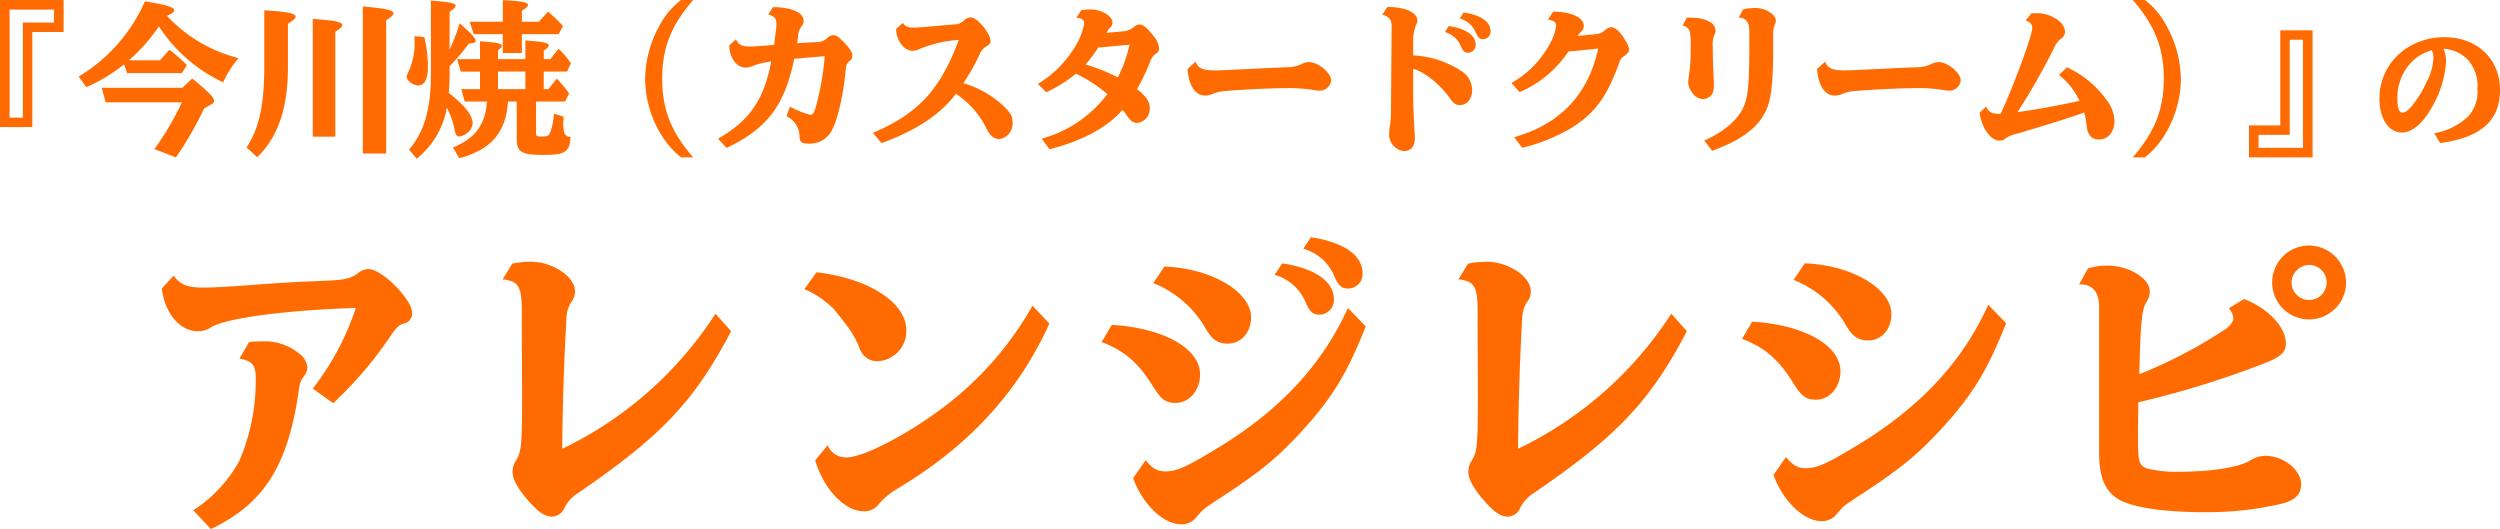 <svg xmlns="http://www.w3.org/2000/svg" width="392.346" height="83.03" viewBox="0 0 392.346 83.03">
  <g id="ttl" transform="translate(-515.813 -1399.77)">
    <path id="パス_340" data-name="パス 340" d="M-185.187-22.23V-2.288h5.07V-17.212h4.914V-22.23Zm1.508,1.508h6.968v2.028H-181.6V-3.77h-2.08Zm12.038,12.168a25.2,25.2,0,0,0,5.928-3.588l.468,1.378h8.606l.78-1.248a24.459,24.459,0,0,0-2.756-2.418l-1.456,1.664h-4.888a27.323,27.323,0,0,0,4.706-5.33,24.358,24.358,0,0,0,10.088,8.788,15.822,15.822,0,0,1,2.418-3.8,22.971,22.971,0,0,1-11.232-6.63c.806-.364,1.144-.624,1.144-.884,0-.468-1.248-.858-4.6-1.4a25.952,25.952,0,0,1-10.4,11.8Zm15.08.1h-12.662l.624,2.288h11.96a45.577,45.577,0,0,1-4.316,7.332l3.38,1.3a54.317,54.317,0,0,0,4.42-7.67l1.17-.676c.26-.156.39-.312.39-.52,0-.546-.858-1.43-3.432-3.51Zm28.314,10.322h3.666v-20.93c.832-.52,1.144-.806,1.144-1.066,0-.494-1.118-.754-4.81-1.092ZM-136.1-.78h3.536V-17.238c.806-.52,1.092-.806,1.092-1.066,0-.468-1.066-.7-4.628-.962Zm-8.71,3.224c3.3-3.25,4.81-7.722,4.81-14.17v-6.786c.884-.546,1.2-.832,1.2-1.092,0-.52-1.2-.78-4.914-1.014v8.84c0,6.032-.806,9.7-2.782,12.688Zm40.716-8.736V-.546c0,2.184.7,2.626,4.212,2.626,3.406,0,4.108-.468,4.238-2.834h-.026c-.832,0-1.118-.546-1.118-2.08,0-.208,0-.234.052-1.092l-1.534-.468a9.244,9.244,0,0,1-.6,3.016c-.234.52-.364.572-1.534.572-.52,0-.65-.1-.65-.546v-4.94h4.55l.624-1.274A16.829,16.829,0,0,0-97.8-9.88l-1.326,1.638h-.728V-11h3.666l.6-1.326a17.7,17.7,0,0,0-1.924-2.262l-1.3,1.638h-1.04v-1.326c.572-.39.78-.624.78-.832,0-.39-.858-.572-3.666-.78v2.938h-4.29v-1.378c.416-.312.6-.546.6-.7,0-.364-.78-.546-3.432-.728v2.808h-3.588l.572,1.95h3.016v2.756H-112.8l.546,1.95h3.484c-.234,3.614-1.846,5.8-5.33,7.2l.988,1.69c4.966-1.3,7.358-4.082,7.644-8.892ZM-102.741-11v2.756h-4.29V-11Zm-.546-5.876h5.772l.676-1.274a21.733,21.733,0,0,0-1.56-1.56l-.78-.7-1.43,1.586h-2.678V-20.54c.7-.442.962-.7.962-.91,0-.416-.988-.624-3.952-.754v3.38h-5.2l.65,1.95h4.55v2.964h2.99Zm-11.336-3.51c.7-.468.936-.7.936-.936,0-.416-.884-.6-3.874-.806v11.414c0,5.59-1.014,9.126-3.432,11.96l1.2,1.43a13.086,13.086,0,0,0,4.732-8.008,12.619,12.619,0,0,1,1.248,3.64c.13.624.338.884.7.884A2.386,2.386,0,0,0-112-1.274a2.059,2.059,0,0,0,.988-1.638c0-1.2-1.274-2.808-3.744-4.732l.026-.286c.078-.962.1-1.534.1-2.808v-1.118a28.109,28.109,0,0,0,3.016-3.536c.78-.026,1.066-.156,1.066-.416,0-.416-.52-1.014-2.5-2.782a27.093,27.093,0,0,1-1.586,4.134Zm-5.512,3.822v.364a10.911,10.911,0,0,1-.962,5.278,1.708,1.708,0,0,0-.26.754c0,.6,1.014,1.352,1.794,1.352,1.014,0,1.534-1.014,1.534-2.964a18.952,18.952,0,0,0-.572-4.628ZM-76.4,2.47c-3.458-3.978-4.862-7.54-4.862-12.35s1.4-8.372,4.862-12.35h-1.9a12.072,12.072,0,0,0-3.25,3.77,17.731,17.731,0,0,0-2.392,8.58c0,4.784,2.262,9.724,5.642,12.35Zm5.668-17.576c0,1.95,1.144,3.484,2.574,3.484a3.192,3.192,0,0,0,1.3-.338,13.936,13.936,0,0,1,2.7-.624C-65.249-6.63-67.563-3.276-72.5-.468L-71.151.988c6.37-3.042,9.1-6.656,10.608-13.988l.39-.026c2.106-.208,3.172-.286,4.394-.39a42.431,42.431,0,0,1-1.4,7.982c-.286.962-.468,1.222-.832,1.222a14.545,14.545,0,0,1-3.224-1.274l-.546,1.508A3.486,3.486,0,0,1-59.711-.962c0,1.014.286,1.274,1.534,1.274a3.872,3.872,0,0,0,3.614-2.236c.806-1.508,1.69-5.226,2.054-8.892.1-1.2.182-1.43.624-1.82a.954.954,0,0,0,.468-.858c0-.624-.572-1.4-2-2.756a1.642,1.642,0,0,0-1.04-.468,1.43,1.43,0,0,0-.858.416,2.272,2.272,0,0,1-1.69.676c-.936.052-1.248.052-3.094.182.078-.39.1-.7.156-1.092A2.891,2.891,0,0,1-59.4-18.1a1.239,1.239,0,0,0,.338-.832c0-1.326-1.794-2.132-4.81-2.184l-.754,1.17c.988.26,1.3.624,1.3,1.482,0,.312-.052.78-.338,3.068l-.026.208c-2.028.182-3.328.26-3.8.26-1.274,0-1.872-.312-2.184-1.144Zm26.182-2.574a4.013,4.013,0,0,0,1.014,2.652,2.359,2.359,0,0,0,1.534.78,2.974,2.974,0,0,0,1.352-.39,19.78,19.78,0,0,1,5.928-1.326c-2.886,7.8-6.344,11.544-13.468,14.586L-46.841.234c5.46-2,9.308-4.55,11.674-7.748a13.825,13.825,0,0,1,4.81,5.486c.572,1.144,1.17,1.612,2.028,1.612a2.421,2.421,0,0,0,2.054-2.522c0-.988-.286-1.56-1.378-2.626A15.725,15.725,0,0,0-34-9.178a31.2,31.2,0,0,0,2.5-4.42,2.693,2.693,0,0,1,1.222-1.43c.416-.26.546-.442.546-.728,0-1.248-2.08-3.744-3.12-3.744a1.667,1.667,0,0,0-.988.416,2.2,2.2,0,0,1-1.274.676c-.156,0-.312.026-1.352.1-.546.052-1.118.078-2.08.182-2.548.208-2.756.234-3.276.234-.884,0-1.352-.208-1.664-.754ZM-21-7.748a20.786,20.786,0,0,0,4.654-2.912,20.886,20.886,0,0,1,4.94,3.2A19.242,19.242,0,0,1-21.7-.468L-20.477,1.2C-15.3-.13-11.351-2.262-9.037-4.992a4.148,4.148,0,0,1,.416.494c.806,1.222,1.2,1.56,1.924,1.56a2.219,2.219,0,0,0,1.95-2.314c0-1.04-.546-1.846-2-2.99a34.145,34.145,0,0,0,2.08-4.342,2.237,2.237,0,0,1,.936-1.248.919.919,0,0,0,.442-.78,3.218,3.218,0,0,0-.858-1.95c-1.014-1.326-1.638-1.82-2.236-1.82a1.424,1.424,0,0,0-.884.416,3.03,3.03,0,0,1-1.56.65c-.416.026-1.924.182-2.7.234a3.271,3.271,0,0,1,.546-.806,1.068,1.068,0,0,0,.39-.78c0-1.066-1.716-2.08-3.484-2.08a7.464,7.464,0,0,0-1.43.13l-.754,1.17c.832.052,1.222.338,1.222.91a10.616,10.616,0,0,1-1.82,4.238A16.573,16.573,0,0,1-22.3-9.074ZM-7.919-15.21a21.169,21.169,0,0,1-1.846,5.122,29.125,29.125,0,0,0-5.044-2.028,21.929,21.929,0,0,0,1.976-2.652Zm9.1,3.8C1.363-8.788,2.4-7.228,3.963-7.228a2.994,2.994,0,0,0,1.17-.26A5.827,5.827,0,0,1,7-7.93c2.028-.208,7.41-.468,9.646-.468a23.621,23.621,0,0,1,4.264.286,5.56,5.56,0,0,0,.91.1,1.781,1.781,0,0,0,1.9-1.586c0-1.2-2.028-2.886-3.484-2.886a2.64,2.64,0,0,0-1.118.286,5.032,5.032,0,0,1-2.106.52c-.78.026-2.366.078-4.316.182-4.784.234-6.4.312-7.228.312-1.9,0-2.652-.338-3.016-1.378Zm35.412-.026c1.768.468,4.186,2.418,5.746,4.6.52.806.962,1.092,1.612,1.092,1.118,0,1.9-.988,1.9-2.418A3.593,3.593,0,0,0,44.133-11.1a15.327,15.327,0,0,0-7.54-2.444v-2.21a6.643,6.643,0,0,1,.468-2.6,1.236,1.236,0,0,0,.182-.65c0-1.274-1.9-2.132-4.706-2.132l-.78,1.2c1.144.364,1.482.832,1.456,1.976l-.1,13.234a15.762,15.762,0,0,1-.13,1.976A7.385,7.385,0,0,0,32.823-1.3a2.621,2.621,0,0,0,2.34,2.782c1.066,0,1.69-.754,1.69-1.976a6.343,6.343,0,0,0-.026-.676c-.182-3.276-.234-4.966-.234-7.15Zm4.966-5.772a3.89,3.89,0,0,1,2.47,2.106c.364.884.624,1.144,1.2,1.144A1.184,1.184,0,0,0,46.4-15.21c0-1.456-1.508-2.522-4.212-2.938Zm2.34-2.132a3.89,3.89,0,0,1,2.47,2.106c.364.884.624,1.144,1.2,1.144a1.184,1.184,0,0,0,1.17-1.248c0-1.456-1.508-2.522-4.212-2.938Zm9.412,11.57a17.566,17.566,0,0,0,7.644-6.37l4.68-.468C64.049-7.384,59.681-2.756,52.453-.7L53.7.962A27.926,27.926,0,0,0,61.527-2.21c3.64-2.34,5.434-4.784,7.358-10.036a1.859,1.859,0,0,1,.884-1.222c.494-.364.7-.624.7-.962a3.362,3.362,0,0,0-.546-1.4c-.78-1.378-1.612-2.132-2.262-2.132a1.584,1.584,0,0,0-.884.416c-.728.6-.936.65-2.548.78l-1.612.156-.208.026a1.746,1.746,0,0,1,.442-.572,1.3,1.3,0,0,0,.52-.988c0-1.326-1.9-2.236-4.81-2.262l-.806,1.248c.91.13,1.274.416,1.274.988a7.42,7.42,0,0,1-.884,2.626A15.432,15.432,0,0,1,52.011-9.2ZM78.869-18.2a1.3,1.3,0,0,1,1.17,1.092,14.9,14.9,0,0,1,.1,2.678,24.5,24.5,0,0,1-.286,4.16,9.51,9.51,0,0,0-.1,1.014,2.4,2.4,0,0,0,.468,1.3,2.224,2.224,0,0,0,1.872,1.274,1.724,1.724,0,0,0,1.56-1.092,3.841,3.841,0,0,0,.13-1.118c0-.312-.026-1.248-.1-2.6-.052-1.3-.078-2.6-.078-3.614a3.531,3.531,0,0,1,.286-1.69,1.5,1.5,0,0,0,.156-.7,1.612,1.612,0,0,0-.936-1.3c-.832-.494-1.612-.65-3.562-.676Zm8.814-1.274c1.118.026,1.664.728,1.664,2.106v3.12c-.026,4.94-.208,6.942-.7,8.242-.65,2.184-3.068,4.394-6.37,5.824L83.523,1.43c4.316-1.56,6.968-3.458,8.216-5.876.936-1.508,1.326-4.29,1.352-9.438v-3.094a3.686,3.686,0,0,1,.234-1.352,1.435,1.435,0,0,0,.182-.65c0-.988-1.638-2-3.2-2a8.168,8.168,0,0,0-1.95.234Zm12.3,8.06c.182,2.626,1.222,4.186,2.782,4.186a2.994,2.994,0,0,0,1.17-.26,5.827,5.827,0,0,1,1.872-.442c2.028-.208,7.41-.468,9.646-.468a23.622,23.622,0,0,1,4.264.286,5.56,5.56,0,0,0,.91.1,1.781,1.781,0,0,0,1.9-1.586c0-1.2-2.028-2.886-3.484-2.886a2.64,2.64,0,0,0-1.118.286,5.033,5.033,0,0,1-2.106.52c-.78.026-2.366.078-4.316.182-4.784.234-6.4.312-7.228.312-1.9,0-2.652-.338-3.016-1.378ZM125.487-4.55c.338,2.444,1.742,4.394,3.146,4.394A1.541,1.541,0,0,0,129.6-.52a4.293,4.293,0,0,1,1.378-.624c4.316-1.248,8.476-2.548,10.946-3.432a14.527,14.527,0,0,1,.364,2.08c.156,1.482.78,2.158,1.95,2.158,1.4,0,2.418-1.222,2.418-2.912a5.714,5.714,0,0,0-1.248-3.3,15.644,15.644,0,0,0-6.214-5.122l-1.248,1.2A11.209,11.209,0,0,1,141.165-6.4c-3.094.7-7.358,1.456-9.724,1.768a106.479,106.479,0,0,0,5.668-9.932,3.541,3.541,0,0,1,1.118-1.56,1.409,1.409,0,0,0,.676-1.17A2.3,2.3,0,0,0,138.1-18.8a5.375,5.375,0,0,0-3.8-1.352c-.13,0-.39,0-.7.026l-.884,1.118c.728.26,1.04.572,1.04,1.17,0,1.144-2.938,9.152-4.966,13.468-1.378.026-1.872-.234-2.262-1.144Zm25.948,7.02c3.406-2.652,5.642-7.592,5.642-12.376a17.885,17.885,0,0,0-2.652-8.97,12,12,0,0,0-2.99-3.354h-1.9c3.458,4,4.862,7.54,4.862,12.376,0,4.758-1.43,8.346-4.862,12.324Zm21.242-19.942V-2.548h-4.914V2.47h9.984V-17.472Zm1.482,1.482h2.08V.962h-6.968V-1.066h4.888ZM197.765.22c6.4-.858,9.394-3.52,9.394-8.338,0-4.862-3.586-8.272-8.712-8.272-5.764,0-10.208,4.18-10.208,9.614,0,3.168,1.43,5.346,3.542,5.346,1.54,0,3.234-1.408,4.576-3.784a16.087,16.087,0,0,0,2.332-7.392,4.75,4.75,0,0,0-.4-1.98,5.857,5.857,0,0,1,3.828,1.738,6.19,6.19,0,0,1,1.5,4.576,5.7,5.7,0,0,1-1.5,4.356,10.307,10.307,0,0,1-5.28,2.6Zm-1.3-14.564a.077.077,0,0,1,.022.044c.022.022.022.022.022.044a3.3,3.3,0,0,1,.2,1.122,8.68,8.68,0,0,1-.99,3.608,18.6,18.6,0,0,1-2.2,3.7c-.682.836-1.232,1.276-1.65,1.276-.55,0-.814-.748-.814-2.332a7.967,7.967,0,0,1,2.618-5.984A6.905,6.905,0,0,1,196.467-14.344ZM-159.8,23.05c.5,3.9,2.85,6.7,5.65,6.7a3.608,3.608,0,0,0,1.9-.5c2.05-1.5,11.65-2.8,22.9-3.15a41.606,41.606,0,0,1-6.75,12.65l3.2,2.3a60.751,60.751,0,0,0,8.8-10.25c1.05-1.55,1.5-2.05,2.3-2.25a1.62,1.62,0,0,0,1.3-1.65c0-2.15-4.75-6.9-6.85-6.9a2.63,2.63,0,0,0-1.6.6c-1.35,1-2.2,1.15-6.85,1.3-2.85.1-5.1.25-7.95.45-5.9.45-7.9.55-9.7.55-2.3,0-3.4-.45-4.5-1.85Zm7.7,37.75c8.2-3.9,11.95-9.7,13.7-21.05.25-1.85.3-2.1.95-3a2.158,2.158,0,0,0,.5-1.35,3.074,3.074,0,0,0-1.3-2.15,8.416,8.416,0,0,0-5.85-1.9,16.784,16.784,0,0,0-2,.1l-1.5,2.6c2,.35,2.55,1.05,2.55,3a31.983,31.983,0,0,1-2.6,13.1,21.654,21.654,0,0,1-7.2,7.7Zm45.8-39.2c2.7.35,3.1,1.15,3,6.4l.05,11.35c0,8.1-.1,9.25-.9,10.6a3.337,3.337,0,0,0-.6,1.85c0,1.05.65,2.35,2.05,4.05,1.85,2.2,2.95,3,4.2,3a2.182,2.182,0,0,0,1.9-1.4,6.019,6.019,0,0,1,2.2-2.35c13-8.9,18.15-14.3,23.95-25.35L-72.9,27A58.863,58.863,0,0,1-96.95,48.2c.05-5.95.25-13.3.6-19.35.05-2,.2-2.65.8-3.65a2.661,2.661,0,0,0,.6-1.75c0-2.25-3.5-4.6-6.9-4.6a14.051,14.051,0,0,0-2.95.3Zm47.35,1.55a14.73,14.73,0,0,1,4.6,3.1c2.4,2.95,3.1,3.95,3.85,5.65a5.808,5.808,0,0,0,.5,1.15,2.844,2.844,0,0,0,2.6,1.4,4.72,4.72,0,0,0,4.45-4.85c0-4.35-5.9-8.15-14.1-9.1ZM-57.25,50c1.3,4.5,4.65,8,7.55,8a2.811,2.811,0,0,0,2.3-.95,11.063,11.063,0,0,1,2.9-2.5c11.3-6.7,19.1-15.2,24-26l-2.65-2.8A52,52,0,0,1-37,41.6c-5.75,4.35-12.7,7.95-15.3,7.95a3.1,3.1,0,0,1-3-1.9ZM-4.2,22.2a16.458,16.458,0,0,1,8.15,7C5,31.05,5.9,31.7,7.5,31.7c2.1,0,3.65-1.75,3.65-4.15,0-4-6.3-7.7-13.6-7.95Zm-8.1,9.25c3.5,1.3,5.75,3.25,8,6.85C-3,40.45-2.25,41-.7,41c2.15,0,3.85-1.95,3.85-4.45,0-4.1-5.7-7.3-13.85-7.8ZM-7.35,52.8c1.45,4.1,4.75,7.25,7.5,7.25a2.834,2.834,0,0,0,2.4-1.1c1.2-1.4,1.25-1.4,4.1-3.25,6.7-4.4,9.35-6.7,13.8-11.75,3.9-4.55,6-8.15,8.7-14.95l-2.8-2.9c-4.1,9.05-10.8,16.2-20.8,22.2C.9,51.1-.55,51.75-2.3,51.75c-1.25,0-2-.45-3.1-1.75Zm22.2-31.9a7.481,7.481,0,0,1,4.75,4.05c.7,1.7,1.2,2.2,2.3,2.2a2.278,2.278,0,0,0,2.25-2.4c0-2.8-2.9-4.85-8.1-5.65Zm4.5-4.1a7.481,7.481,0,0,1,4.75,4.05c.7,1.7,1.2,2.2,2.3,2.2a2.278,2.278,0,0,0,2.25-2.4c0-2.8-2.9-4.85-8.1-5.65ZM43.7,21.6c2.7.35,3.1,1.15,3,6.4l.05,11.35c0,8.1-.1,9.25-.9,10.6a3.337,3.337,0,0,0-.6,1.85c0,1.05.65,2.35,2.05,4.05,1.85,2.2,2.95,3,4.2,3a2.182,2.182,0,0,0,1.9-1.4,6.019,6.019,0,0,1,2.2-2.35c13-8.9,18.15-14.3,23.95-25.35L77.1,27A58.863,58.863,0,0,1,53.05,48.2c.05-5.95.25-13.3.6-19.35.05-2,.2-2.65.8-3.65a2.661,2.661,0,0,0,.6-1.75c0-2.25-3.5-4.6-6.9-4.6a14.051,14.051,0,0,0-2.95.3Zm52.6.1a16.458,16.458,0,0,1,8.15,7c1.05,1.85,1.95,2.5,3.55,2.5,2.1,0,3.65-1.75,3.65-4.15,0-4-6.3-7.7-13.6-7.95Zm-8.1,9.25c3.5,1.3,5.75,3.25,8,6.85,1.3,2.15,2.05,2.7,3.6,2.7,2.15,0,3.85-1.95,3.85-4.45,0-4.1-5.7-7.3-13.85-7.8ZM93.15,52.3c1.45,4.1,4.75,7.25,7.5,7.25a2.834,2.834,0,0,0,2.4-1.1c1.2-1.4,1.25-1.4,4.1-3.25,6.7-4.4,9.35-6.7,13.8-11.75,3.9-4.55,6-8.15,8.7-14.95l-2.8-2.9c-4.1,9.05-10.8,16.2-20.8,22.2-4.65,2.8-6.1,3.45-7.85,3.45-1.25,0-2-.45-3.1-1.75ZM164.6,26.15a2.646,2.646,0,0,1,.7,1.55c0,.55-.4,1.1-1.2,1.7a74.408,74.408,0,0,1-13.55,7.1c.2-8.1.4-10.2,1.1-11.3a3.136,3.136,0,0,0,.55-1.7c0-2.05-3.3-4.05-6.7-4.05a9.93,9.93,0,0,0-3,.45l-1.4,2.5q3.15-.075,3.15,3.6V48.9c0,3.7.9,5.85,2.9,7.15,2.15,1.35,7.15,2.1,13.75,2.1A51.2,51.2,0,0,0,173,56.8c2.05-.55,2.95-1.5,2.95-3,0-2.3-2.75-4.5-5.7-4.5a5.164,5.164,0,0,0-2.5.85c-1.8,1-6.1,1.65-10.7,1.65a19.393,19.393,0,0,1-5.25-.5c-1.25-.45-1.45-1.05-1.45-4.45,0-1.3,0-2.65.05-5.95a144.49,144.49,0,0,0,20.25-6.3c2.2-.9,2.9-1.65,2.9-2.95,0-2.55-2.8-5.5-6.55-6.95Zm12.6-9.85a5.8,5.8,0,1,0,5.8,5.8A5.86,5.86,0,0,0,177.2,16.3Zm0,3.05a2.75,2.75,0,1,1-2.75,2.75A2.808,2.808,0,0,1,177.2,19.35Z" transform="translate(701 1422)" fill="#ff6b00"/>
  </g>
</svg>
